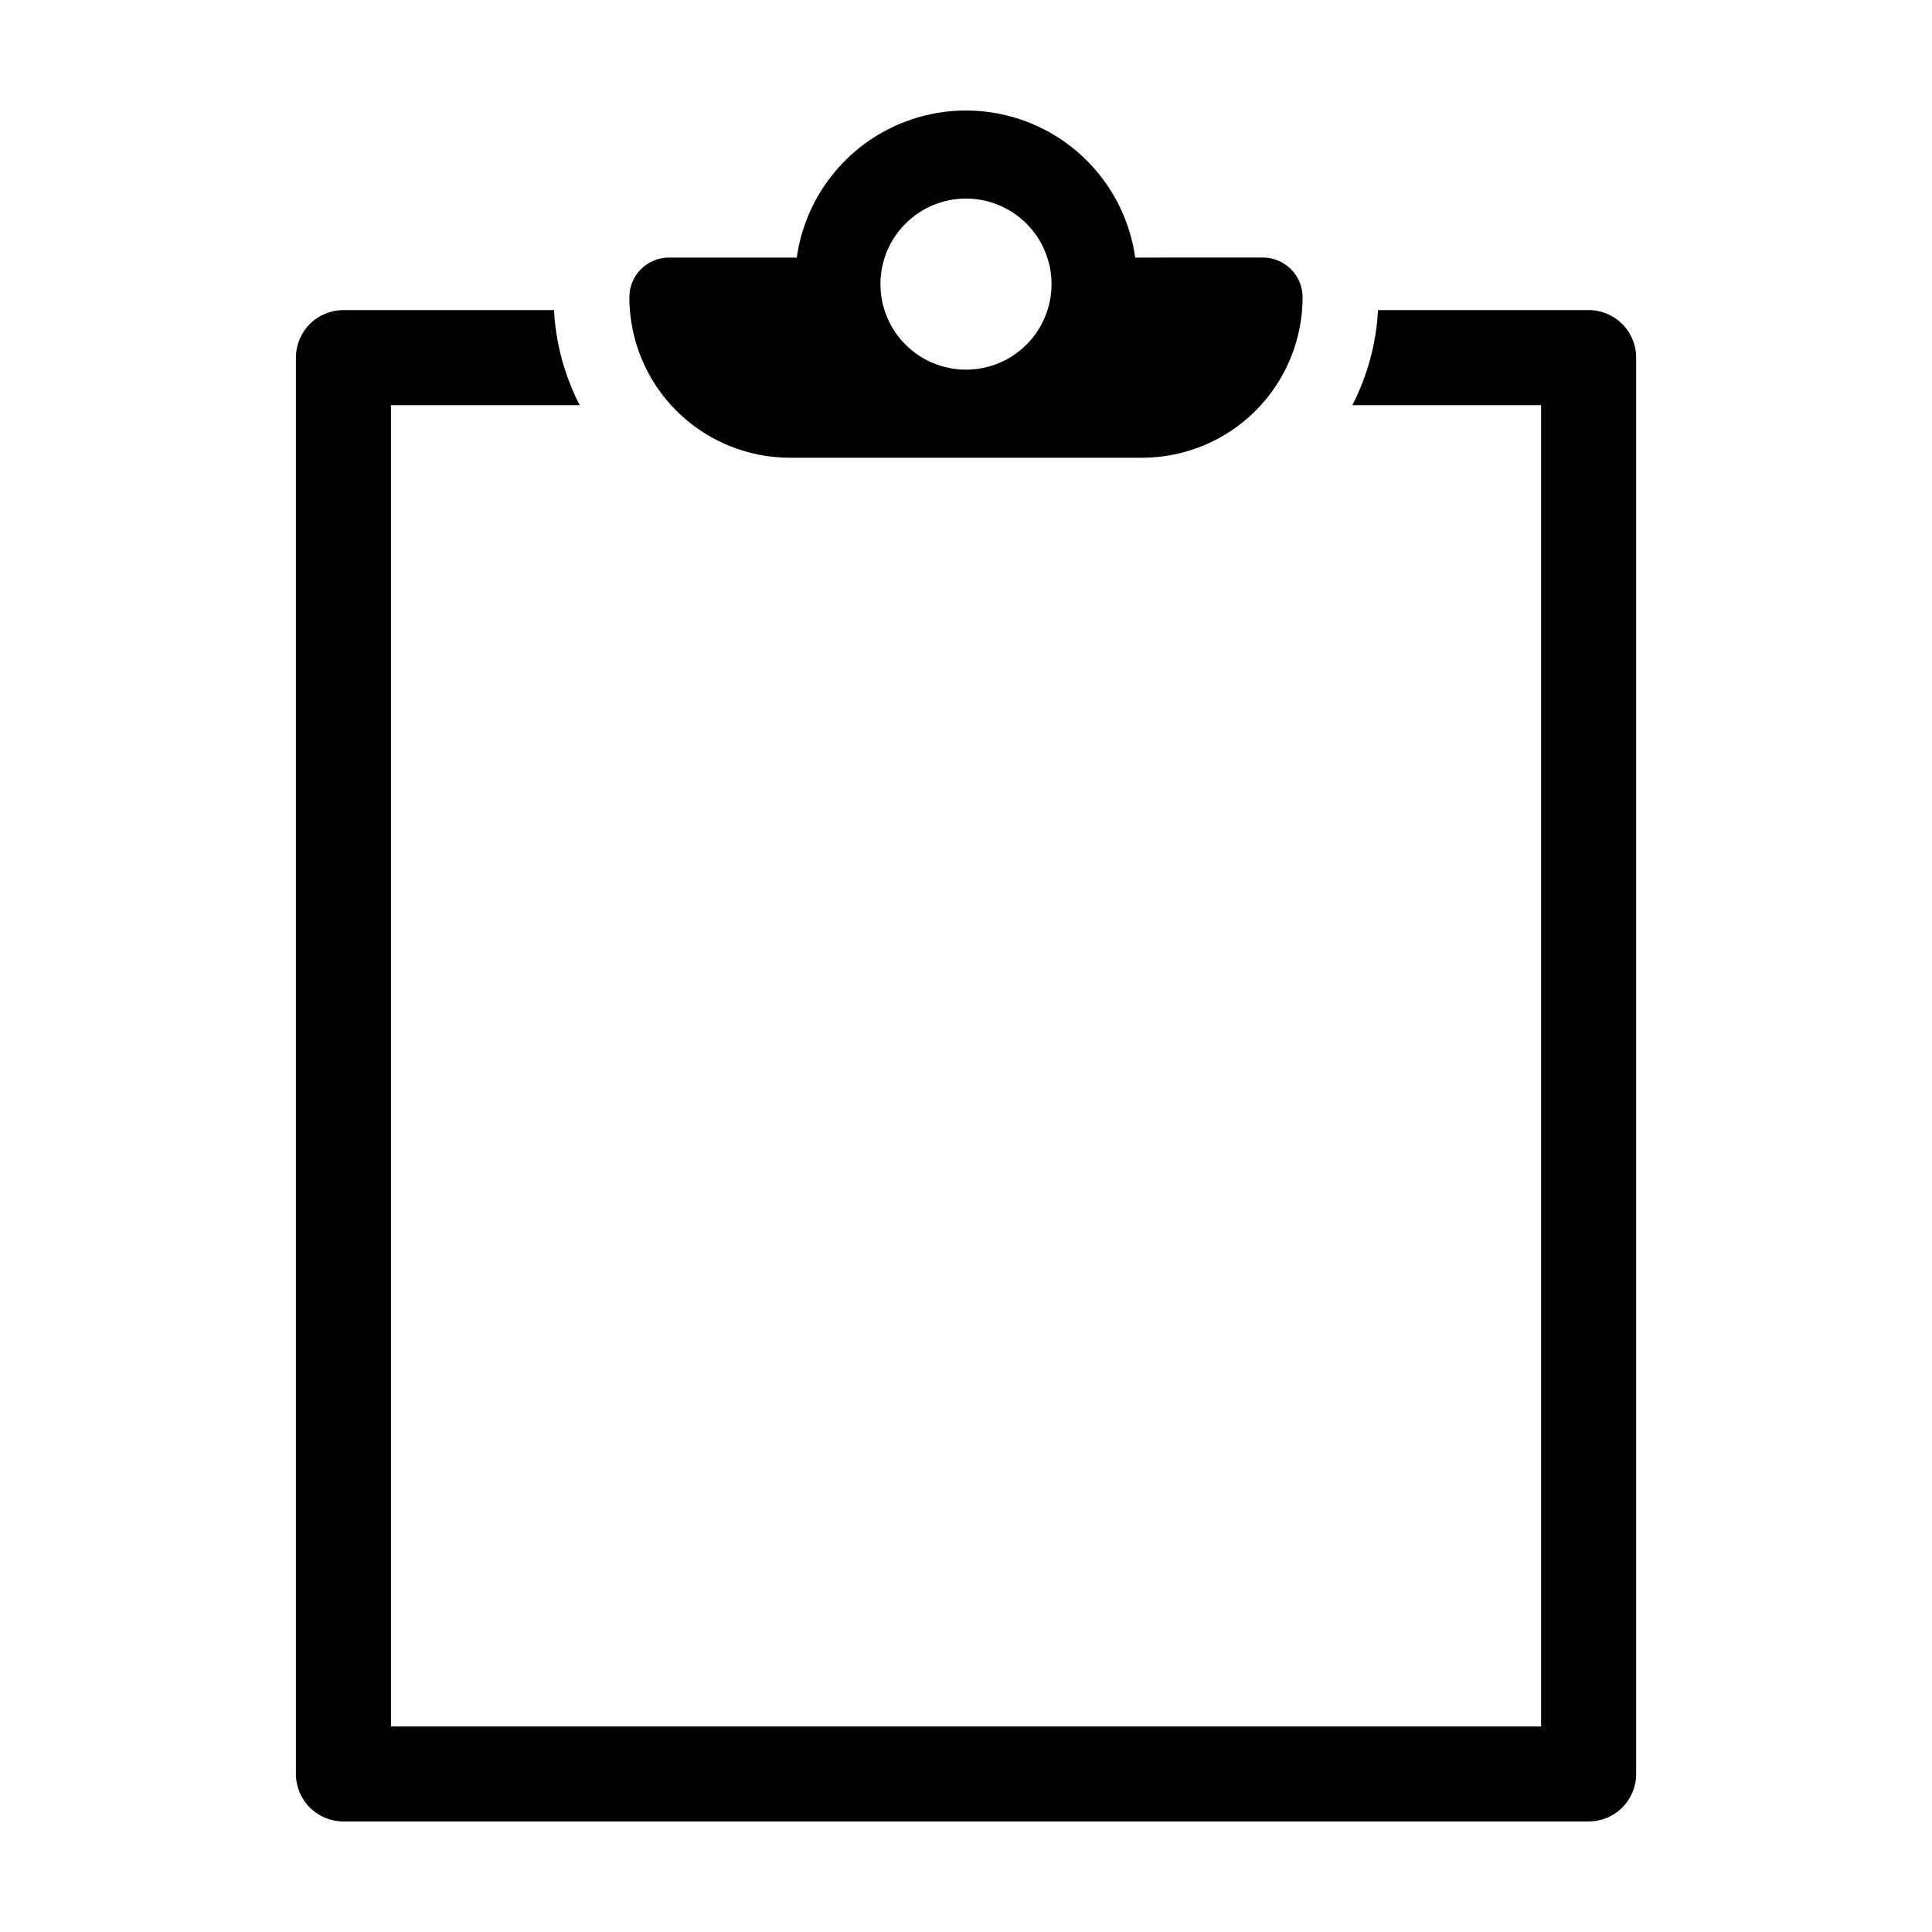 <?xml version="1.0" encoding="UTF-8"?>
<!-- Uploaded to: ICON Repo, www.svgrepo.com, Generator: ICON Repo Mixer Tools -->
<svg fill="#000000" width="800px" height="800px" version="1.1" viewBox="144 144 512 512" xmlns="http://www.w3.org/2000/svg">
 <g>
  <path d="m565 226.18h-55.809c-0.461 8.785-2.777 17.371-6.801 25.191h50.016v350.15h-304.8v-350.15h50.016c-4.023-7.82-6.344-16.406-6.805-25.191h-55.809c-3.34 0-6.543 1.328-8.906 3.688-2.363 2.363-3.688 5.566-3.688 8.906v375.34c0 3.34 1.324 6.543 3.688 8.906 2.363 2.363 5.566 3.688 8.906 3.688h330c3.34 0 6.543-1.324 8.906-3.688 2.363-2.363 3.688-5.566 3.688-8.906v-375.34c0-3.34-1.324-6.543-3.688-8.906-2.363-2.359-5.566-3.688-8.906-3.688z"/>
  <path d="m444.84 212.26c-2.047-14.535-11.012-27.18-24.055-33.918-13.039-6.738-28.539-6.738-41.582 0-13.039 6.738-22.004 19.383-24.051 33.918h-33.859c-5.805 0-10.508 4.707-10.508 10.508 0 11.281 4.481 22.102 12.457 30.078 7.977 7.977 18.797 12.457 30.078 12.457h93.352c11.281 0 22.098-4.481 30.074-12.457s12.457-18.797 12.457-30.078c0-2.785-1.105-5.461-3.078-7.43-1.969-1.973-4.644-3.078-7.43-3.078zm-44.844 29.707c-6.016 0-11.781-2.391-16.031-6.641-4.254-4.254-6.641-10.02-6.641-16.031s2.387-11.781 6.641-16.031c4.25-4.254 10.016-6.641 16.031-6.641 6.012 0 11.777 2.387 16.031 6.641 4.25 4.25 6.641 10.02 6.641 16.031s-2.391 11.777-6.641 16.031c-4.254 4.25-10.02 6.641-16.031 6.641z"/>
 </g>
</svg>